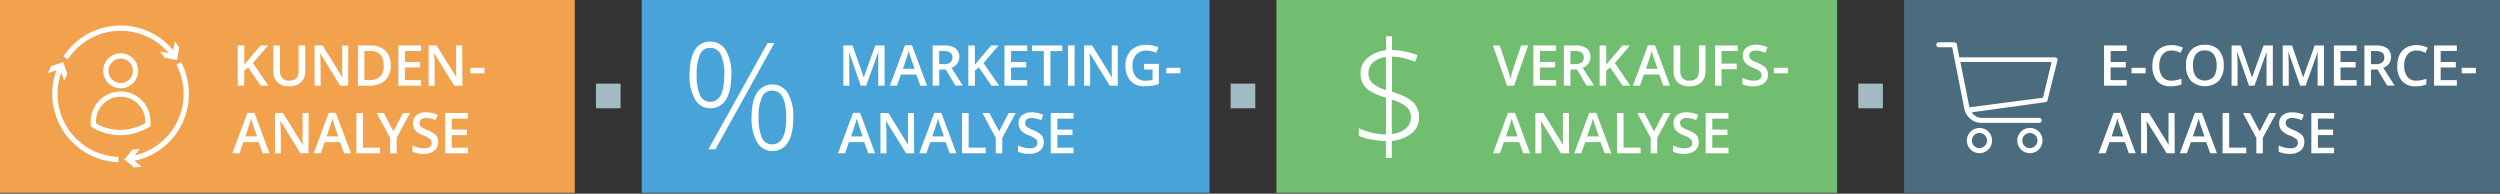 <svg xmlns="http://www.w3.org/2000/svg" viewBox="0 0 710 55"><rect x="0" y="0" width="710" height="55" fill="#333333" stroke="none"/><defs><style>.cls-1{fill:#f2a24c;}.cls-2{fill:#48a4d8;}.cls-3{fill:#71be71;}.cls-4{fill:#4b6c7e;}.cls-5{fill:#a1bac4;}.cls-6{fill:#fff;}.cls-7{fill:none;stroke:#fff;stroke-miterlimit:10;stroke-width:1.5px;}</style></defs><title>Kundenbezogene BI-Loesungen</title><g id="Layer_1" data-name="Layer 1"><rect class="cls-1" y="-0.25" width="163.24" height="55"/><rect class="cls-2" x="182.25" y="-0.25" width="161.24" height="55"/><rect class="cls-3" x="362.51" y="-0.25" width="159.24" height="55"/><rect class="cls-4" x="540.76" y="-0.25" width="169.24" height="55"/><rect class="cls-5" x="169.25" y="23.75" width="7" height="7"/><rect class="cls-5" x="349.5" y="23.75" width="7" height="7"/><rect class="cls-5" x="527.75" y="23.75" width="7" height="7"/><path class="cls-6" d="M76.23,24.33H74.06l-3.59-5.17-1.1.9v4.27H67.51V12.91h1.87v5.45q.77-.94,1.52-1.8L74,12.91h2.13q-3,3.52-4.29,5Z"/><path class="cls-6" d="M86.69,12.91V20.3a4.38,4.38,0,0,1-.54,2.21A3.62,3.62,0,0,1,84.58,24a5.45,5.45,0,0,1-2.46.51,4.6,4.6,0,0,1-3.3-1.12,4.07,4.07,0,0,1-1.18-3.09V12.91h1.88v7.23a2.89,2.89,0,0,0,.66,2.09,2.7,2.7,0,0,0,2,.67q2.64,0,2.64-2.77V12.91Z"/><path class="cls-6" d="M98.89,24.33H96.61L91,15.23h-.06l0,.51q.11,1.45.11,2.66v5.94h-1.7V12.91h2.27L97.25,22h0q0-.18-.06-1.31t0-1.76v-6h1.71Z"/><path class="cls-6" d="M110.95,18.51a5.69,5.69,0,0,1-1.57,4.32,6.31,6.31,0,0,1-4.52,1.5h-3.2V12.91h3.53a5.84,5.84,0,0,1,4.24,1.47A5.49,5.49,0,0,1,110.95,18.51Zm-2,.06q0-4.1-3.84-4.1h-1.62v8.29h1.33Q109,22.76,109,18.57Z"/><path class="cls-6" d="M119.6,24.33h-6.46V12.91h6.46v1.58H115V17.6h4.3v1.56H115v3.59h4.59Z"/><path class="cls-6" d="M131.33,24.33H129l-5.62-9.1h-.06l0,.51q.11,1.45.11,2.66v5.94h-1.7V12.91h2.27l5.6,9.05h0q0-.18-.06-1.31t0-1.76v-6h1.71Z"/><path class="cls-6" d="M133.59,20.82V19.26h4v1.56Z"/><path class="cls-6" d="M74.59,43.53l-1.14-3.17H69.09L68,43.53H66l4.27-11.47h2l4.27,11.47ZM73,38.75l-1.07-3.11q-.12-.31-.32-1t-.29-1a17.56,17.56,0,0,1-.62,2.1l-1,3Z"/><path class="cls-6" d="M87.61,43.53H85.32l-5.62-9.1h-.06l0,.51q.11,1.45.11,2.66v5.94H78.1V32.11h2.27L86,41.17h0q0-.18-.06-1.31t0-1.76v-6h1.71Z"/><path class="cls-6" d="M97.71,43.53l-1.14-3.17H92.21l-1.12,3.17h-2l4.27-11.47h2L99.7,43.53Zm-1.63-4.78L95,35.64q-.12-.31-.32-1t-.29-1a17.56,17.56,0,0,1-.62,2.1l-1,3Z"/><path class="cls-6" d="M101.22,43.53V32.11h1.87v9.82h4.84v1.6Z"/><path class="cls-6" d="M111.75,37.32l2.7-5.21h2l-3.8,7v4.43H110.8V39.17L107,32.11h2Z"/><path class="cls-6" d="M124.41,40.43a2.87,2.87,0,0,1-1.1,2.39,4.79,4.79,0,0,1-3,.87,7.25,7.25,0,0,1-3.17-.6V41.32a8.59,8.59,0,0,0,1.66.58,7,7,0,0,0,1.64.21,2.6,2.6,0,0,0,1.64-.42,1.38,1.38,0,0,0,.53-1.13,1.42,1.42,0,0,0-.48-1.09,7.29,7.29,0,0,0-2-1.05,5.28,5.28,0,0,1-2.2-1.45,3.06,3.06,0,0,1-.64-2,2.74,2.74,0,0,1,1-2.25,4.21,4.21,0,0,1,2.73-.82,8,8,0,0,1,3.27.72l-.59,1.52a7.14,7.14,0,0,0-2.72-.64,2.09,2.09,0,0,0-1.37.39,1.3,1.3,0,0,0-.47,1,1.47,1.47,0,0,0,.19.76,1.92,1.92,0,0,0,.62.6,10.39,10.39,0,0,0,1.55.74,8.48,8.48,0,0,1,1.84,1,2.88,2.88,0,0,1,.86,1A3.07,3.07,0,0,1,124.41,40.43Z"/><path class="cls-6" d="M132.88,43.53h-6.46V32.11h6.46v1.58h-4.59V36.8h4.3v1.56h-4.3v3.59h4.59Z"/><path class="cls-6" d="M244.45,24.33l-3.31-9.54h-.06q.13,2.13.13,4v5.55h-1.7V12.91h2.63L245.31,22h0l3.27-9.09h2.64V24.33h-1.8V18.68q0-.85,0-2.22t.07-1.66h-.06l-3.43,9.52Z"/><path class="cls-6" d="M261.37,24.33l-1.14-3.17h-4.37l-1.12,3.17h-2l4.27-11.47h2l4.27,11.47Zm-1.63-4.78-1.07-3.11q-.12-.31-.32-1t-.29-1a17.56,17.56,0,0,1-.62,2.1l-1,3Z"/><path class="cls-6" d="M266.74,19.77v4.56h-1.87V12.91h3.23a5.3,5.3,0,0,1,3.27.83,3,3,0,0,1,1.06,2.5,3.12,3.12,0,0,1-2.22,3l3.23,5.05h-2.12l-2.73-4.56Zm0-1.55H268a3,3,0,0,0,1.89-.48,1.76,1.76,0,0,0,.59-1.44,1.55,1.55,0,0,0-.63-1.39,3.47,3.47,0,0,0-1.91-.42h-1.23Z"/><path class="cls-6" d="M283.75,24.33h-2.16L278,19.16l-1.1.9v4.27H275V12.91h1.87v5.45q.77-.94,1.52-1.8l3.09-3.65h2.13q-3,3.52-4.29,5Z"/><path class="cls-6" d="M291.73,24.33h-6.46V12.91h6.46v1.58h-4.59V17.6h4.3v1.56h-4.3v3.59h4.59Z"/><path class="cls-6" d="M298.32,24.33h-1.87V14.51h-3.36v-1.6h8.59v1.6h-3.36Z"/><path class="cls-6" d="M303.31,24.33V12.91h1.87V24.33Z"/><path class="cls-6" d="M317.45,24.33h-2.29l-5.62-9.1h-.06l0,.51q.11,1.45.11,2.66v5.94h-1.7V12.91h2.27L315.8,22h0q0-.18-.06-1.31t0-1.76v-6h1.71Z"/><path class="cls-6" d="M324.91,18.14h4.2v5.73a12.15,12.15,0,0,1-2,.48,14,14,0,0,1-2.05.14,5.15,5.15,0,0,1-4-1.54,6.18,6.18,0,0,1-1.41-4.33,5.77,5.77,0,0,1,1.59-4.32,6,6,0,0,1,4.37-1.56,8.51,8.51,0,0,1,3.39.69L328.36,15a6.6,6.6,0,0,0-2.78-.64,3.74,3.74,0,0,0-2.89,1.15,4.45,4.45,0,0,0-1.06,3.14,4.69,4.69,0,0,0,1,3.18,3.47,3.47,0,0,0,2.75,1.09,9,9,0,0,0,1.94-.23V19.74h-2.37Z"/><path class="cls-6" d="M331.23,20.82V19.26h4v1.56Z"/><path class="cls-6" d="M246.59,43.53l-1.14-3.17h-4.37L240,43.53h-2l4.27-11.47h2l4.27,11.47ZM245,38.75l-1.07-3.11q-.12-.31-.32-1t-.29-1a17.56,17.56,0,0,1-.62,2.1l-1,3Z"/><path class="cls-6" d="M259.61,43.53h-2.29l-5.62-9.1h-.06l0,.51q.11,1.45.11,2.66v5.94h-1.7V32.11h2.27l5.6,9.05h0q0-.18-.06-1.31t0-1.76v-6h1.71Z"/><path class="cls-6" d="M269.71,43.53l-1.14-3.17h-4.37l-1.12,3.17h-2l4.27-11.47h2l4.27,11.47Zm-1.63-4.78L267,35.64q-.12-.31-.32-1t-.29-1a17.56,17.56,0,0,1-.62,2.1l-1,3Z"/><path class="cls-6" d="M273.22,43.53V32.11h1.87v9.82h4.84v1.6Z"/><path class="cls-6" d="M283.75,37.32l2.7-5.21h2l-3.8,7v4.43H282.8V39.17L279,32.11h2Z"/><path class="cls-6" d="M296.41,40.43a2.87,2.87,0,0,1-1.1,2.39,4.79,4.79,0,0,1-3,.87,7.25,7.25,0,0,1-3.17-.6V41.32a8.59,8.59,0,0,0,1.66.58,7,7,0,0,0,1.64.21,2.6,2.6,0,0,0,1.64-.42,1.38,1.38,0,0,0,.53-1.13,1.42,1.42,0,0,0-.48-1.09,7.29,7.29,0,0,0-2-1.05,5.28,5.28,0,0,1-2.2-1.45,3.06,3.06,0,0,1-.64-2,2.74,2.74,0,0,1,1-2.25,4.21,4.21,0,0,1,2.73-.82,8,8,0,0,1,3.27.72l-.59,1.52a7.14,7.14,0,0,0-2.72-.64,2.09,2.09,0,0,0-1.37.39,1.3,1.3,0,0,0-.47,1,1.47,1.47,0,0,0,.19.76,1.92,1.92,0,0,0,.62.6,10.39,10.39,0,0,0,1.55.74,8.48,8.48,0,0,1,1.84,1,2.88,2.88,0,0,1,.86,1A3.07,3.07,0,0,1,296.41,40.43Z"/><path class="cls-6" d="M304.88,43.53h-6.46V32.11h6.46v1.58h-4.59V36.8h4.3v1.56h-4.3v3.59h4.59Z"/><path class="cls-6" d="M432,12.91H434l-4,11.42h-2l-4-11.42h1.92L428.3,20q.19.51.4,1.31t.27,1.19q.1-.59.31-1.37t.34-1.16Z"/><path class="cls-6" d="M441.93,24.33h-6.46V12.91h6.46v1.58h-4.59V17.6h4.3v1.56h-4.3v3.59h4.59Z"/><path class="cls-6" d="M446,19.77v4.56h-1.87V12.91h3.23a5.3,5.3,0,0,1,3.27.83,3,3,0,0,1,1.06,2.5,3.12,3.12,0,0,1-2.22,3l3.23,5.05h-2.12l-2.73-4.56Zm0-1.55h1.3a3,3,0,0,0,1.89-.48,1.76,1.76,0,0,0,.59-1.44,1.55,1.55,0,0,0-.63-1.39,3.47,3.47,0,0,0-1.91-.42H446Z"/><path class="cls-6" d="M463,24.33h-2.16l-3.59-5.17-1.1.9v4.27H454.3V12.91h1.87v5.45q.77-.94,1.52-1.8l3.09-3.65h2.13q-3,3.52-4.29,5Z"/><path class="cls-6" d="M472.38,24.33l-1.14-3.17h-4.37l-1.12,3.17h-2l4.27-11.47h2l4.27,11.47Zm-1.63-4.78-1.07-3.11q-.12-.31-.32-1t-.29-1a17.56,17.56,0,0,1-.62,2.1l-1,3Z"/><path class="cls-6" d="M484.37,12.91V20.3a4.38,4.38,0,0,1-.54,2.21A3.62,3.62,0,0,1,482.25,24a5.45,5.45,0,0,1-2.46.51,4.6,4.6,0,0,1-3.3-1.12,4.07,4.07,0,0,1-1.18-3.09V12.91h1.88v7.23a2.89,2.89,0,0,0,.66,2.09,2.7,2.7,0,0,0,2,.67q2.64,0,2.64-2.77V12.91Z"/><path class="cls-6" d="M488.91,24.33h-1.85V12.91h6.45v1.58h-4.59v3.57h4.3v1.59h-4.3Z"/><path class="cls-6" d="M502.09,21.23a2.87,2.87,0,0,1-1.1,2.39,4.79,4.79,0,0,1-3,.87,7.25,7.25,0,0,1-3.17-.6V22.12a8.59,8.59,0,0,0,1.66.58,7,7,0,0,0,1.64.21,2.6,2.6,0,0,0,1.64-.42,1.38,1.38,0,0,0,.53-1.13,1.42,1.42,0,0,0-.48-1.09,7.29,7.29,0,0,0-2-1.05,5.28,5.28,0,0,1-2.2-1.45,3.06,3.06,0,0,1-.64-2,2.74,2.74,0,0,1,1-2.25,4.21,4.21,0,0,1,2.73-.82,8,8,0,0,1,3.27.72L501.33,15a7.14,7.14,0,0,0-2.72-.64,2.09,2.09,0,0,0-1.37.39,1.3,1.3,0,0,0-.47,1,1.47,1.47,0,0,0,.19.76,1.92,1.92,0,0,0,.62.6,10.39,10.39,0,0,0,1.55.74,8.48,8.48,0,0,1,1.84,1,2.88,2.88,0,0,1,.86,1A3.07,3.07,0,0,1,502.09,21.23Z"/><path class="cls-6" d="M503.77,20.82V19.26h4v1.56Z"/><path class="cls-6" d="M432.59,43.53l-1.14-3.17h-4.37L426,43.53h-2l4.27-11.47h2l4.27,11.47ZM431,38.75l-1.07-3.11q-.12-.31-.32-1t-.29-1a17.56,17.56,0,0,1-.62,2.1l-1,3Z"/><path class="cls-6" d="M445.61,43.53h-2.29l-5.62-9.1h-.06l0,.51q.11,1.45.11,2.66v5.94h-1.7V32.11h2.27l5.6,9.05h0q0-.18-.06-1.31t0-1.76v-6h1.71Z"/><path class="cls-6" d="M455.71,43.53l-1.14-3.17h-4.37l-1.12,3.17h-2l4.27-11.47h2l4.27,11.47Zm-1.63-4.78L453,35.64q-.12-.31-.32-1t-.29-1a17.56,17.56,0,0,1-.62,2.1l-1,3Z"/><path class="cls-6" d="M459.22,43.53V32.11h1.87v9.82h4.84v1.6Z"/><path class="cls-6" d="M469.75,37.32l2.7-5.21h2l-3.8,7v4.43H468.8V39.17L465,32.11h2Z"/><path class="cls-6" d="M482.41,40.43a2.87,2.87,0,0,1-1.1,2.39,4.79,4.79,0,0,1-3,.87,7.25,7.25,0,0,1-3.17-.6V41.32a8.59,8.59,0,0,0,1.66.58,7,7,0,0,0,1.64.21,2.6,2.6,0,0,0,1.64-.42,1.38,1.38,0,0,0,.53-1.13,1.42,1.42,0,0,0-.48-1.09,7.29,7.29,0,0,0-2-1.05,5.28,5.28,0,0,1-2.2-1.45,3.06,3.06,0,0,1-.64-2,2.74,2.74,0,0,1,1-2.25,4.21,4.21,0,0,1,2.73-.82,8,8,0,0,1,3.27.72l-.59,1.52a7.14,7.14,0,0,0-2.72-.64,2.09,2.09,0,0,0-1.37.39,1.3,1.3,0,0,0-.47,1,1.47,1.47,0,0,0,.19.76,1.92,1.92,0,0,0,.62.6,10.39,10.39,0,0,0,1.55.74,8.48,8.48,0,0,1,1.84,1,2.88,2.88,0,0,1,.86,1A3.07,3.07,0,0,1,482.41,40.43Z"/><path class="cls-6" d="M490.88,43.53h-6.46V32.11h6.46v1.58h-4.59V36.8h4.3v1.56h-4.3v3.59h4.59Z"/><path class="cls-6" d="M604,24.33h-6.46V12.91H604v1.58h-4.59V17.6h4.3v1.56h-4.3v3.59H604Z"/><path class="cls-6" d="M605.36,20.82V19.26h4v1.56Z"/><path class="cls-6" d="M616.69,14.35a3.08,3.08,0,0,0-2.53,1.14,4.88,4.88,0,0,0-.92,3.15,4.91,4.91,0,0,0,.89,3.18,3.13,3.13,0,0,0,2.57,1.08,6.72,6.72,0,0,0,1.41-.14q.68-.14,1.41-.37V24a8.56,8.56,0,0,1-3,.51A4.87,4.87,0,0,1,612.62,23a6.36,6.36,0,0,1-1.34-4.35,7,7,0,0,1,.65-3.12,4.65,4.65,0,0,1,1.89-2,5.71,5.71,0,0,1,2.9-.71,7.2,7.2,0,0,1,3.23.73L619.27,15a10.11,10.11,0,0,0-1.22-.48A4.42,4.42,0,0,0,616.69,14.35Z"/><path class="cls-6" d="M631.54,18.61a6.25,6.25,0,0,1-1.39,4.34,5.86,5.86,0,0,1-7.92,0,6.28,6.28,0,0,1-1.39-4.36,6.19,6.19,0,0,1,1.39-4.34,5.14,5.14,0,0,1,4-1.52,5,5,0,0,1,3.94,1.54A6.24,6.24,0,0,1,631.54,18.61Zm-8.72,0a5.12,5.12,0,0,0,.85,3.2,3.47,3.47,0,0,0,5,0,5.13,5.13,0,0,0,.85-3.21,5.14,5.14,0,0,0-.84-3.19,3,3,0,0,0-2.5-1.09,3,3,0,0,0-2.54,1.09A5.07,5.07,0,0,0,622.82,18.61Z"/><path class="cls-6" d="M638.71,24.33l-3.31-9.54h-.06q.13,2.13.13,4v5.55h-1.7V12.91h2.63L639.58,22h0l3.27-9.09h2.64V24.33h-1.8V18.68q0-.85,0-2.22t.07-1.66h-.06l-3.43,9.52Z"/><path class="cls-6" d="M653.24,24.33l-3.31-9.54h-.06q.13,2.13.13,4v5.55h-1.7V12.91h2.63L654.1,22h0l3.27-9.09h2.64V24.33h-1.8V18.68q0-.85,0-2.22t.07-1.66h-.06l-3.43,9.52Z"/><path class="cls-6" d="M669.29,24.33h-6.46V12.91h6.46v1.58h-4.59V17.6H669v1.56h-4.3v3.59h4.59Z"/><path class="cls-6" d="M673.36,19.77v4.56h-1.87V12.91h3.23a5.3,5.3,0,0,1,3.27.83,3,3,0,0,1,1.06,2.5,3.12,3.12,0,0,1-2.22,3l3.23,5.05h-2.12l-2.73-4.56Zm0-1.55h1.3a3,3,0,0,0,1.89-.48,1.76,1.76,0,0,0,.59-1.44,1.55,1.55,0,0,0-.63-1.39,3.47,3.47,0,0,0-1.91-.42h-1.23Z"/><path class="cls-6" d="M686.25,14.35a3.08,3.08,0,0,0-2.53,1.14,4.88,4.88,0,0,0-.92,3.15,4.91,4.91,0,0,0,.89,3.18,3.13,3.13,0,0,0,2.57,1.08,6.72,6.72,0,0,0,1.41-.14q.68-.14,1.41-.37V24a8.56,8.56,0,0,1-3,.51A4.87,4.87,0,0,1,682.17,23a6.36,6.36,0,0,1-1.34-4.35,7,7,0,0,1,.65-3.12,4.65,4.65,0,0,1,1.89-2,5.71,5.71,0,0,1,2.9-.71,7.2,7.2,0,0,1,3.23.73L688.83,15a10.11,10.11,0,0,0-1.22-.48A4.42,4.42,0,0,0,686.25,14.35Z"/><path class="cls-6" d="M697.74,24.33h-6.46V12.91h6.46v1.58h-4.59V17.6h4.3v1.56h-4.3v3.59h4.59Z"/><path class="cls-6" d="M699.13,20.82V19.26h4v1.56Z"/><path class="cls-6" d="M604.59,43.53l-1.14-3.17h-4.37L598,43.53h-2l4.27-11.47h2l4.27,11.47ZM603,38.75l-1.07-3.11q-.12-.31-.32-1t-.29-1a17.56,17.56,0,0,1-.62,2.1l-1,3Z"/><path class="cls-6" d="M617.61,43.53h-2.29l-5.62-9.1h-.06l0,.51q.11,1.45.11,2.66v5.94h-1.7V32.11h2.27l5.6,9.05h0q0-.18-.06-1.31t0-1.76v-6h1.71Z"/><path class="cls-6" d="M627.71,43.53l-1.14-3.17h-4.37l-1.12,3.17h-2l4.27-11.47h2l4.27,11.47Zm-1.63-4.78L625,35.64q-.12-.31-.32-1t-.29-1a17.56,17.56,0,0,1-.62,2.1l-1,3Z"/><path class="cls-6" d="M631.22,43.53V32.11h1.87v9.82h4.84v1.6Z"/><path class="cls-6" d="M641.75,37.32l2.7-5.21h2l-3.8,7v4.43H640.8V39.17L637,32.11h2Z"/><path class="cls-6" d="M654.41,40.43a2.87,2.87,0,0,1-1.1,2.39,4.79,4.79,0,0,1-3,.87,7.25,7.25,0,0,1-3.17-.6V41.32a8.59,8.59,0,0,0,1.66.58,7,7,0,0,0,1.64.21,2.6,2.6,0,0,0,1.64-.42,1.38,1.38,0,0,0,.53-1.13,1.42,1.42,0,0,0-.48-1.09,7.29,7.29,0,0,0-2-1.05,5.28,5.28,0,0,1-2.2-1.45,3.06,3.06,0,0,1-.64-2,2.74,2.74,0,0,1,1-2.25,4.21,4.21,0,0,1,2.73-.82,8,8,0,0,1,3.27.72l-.59,1.52a7.14,7.14,0,0,0-2.72-.64,2.09,2.09,0,0,0-1.37.39,1.3,1.3,0,0,0-.47,1,1.47,1.47,0,0,0,.19.76,1.92,1.92,0,0,0,.62.6,10.39,10.39,0,0,0,1.55.74,8.48,8.48,0,0,1,1.84,1,2.88,2.88,0,0,1,.86,1A3.07,3.07,0,0,1,654.41,40.43Z"/><path class="cls-6" d="M662.88,43.53h-6.46V32.11h6.46v1.58h-4.59V36.8h4.3v1.56h-4.3v3.59h4.59Z"/></g><g id="Layer_3" data-name="Layer 3"><path class="cls-7" d="M42,35.46v-1a7.76,7.76,0,0,0-7.74-7.74h0a7.76,7.76,0,0,0-7.74,7.74v1S33.32,40.36,42,35.46Z"/><path class="cls-7" d="M38.48,20.14a4.2,4.2,0,0,1-4.19,4.19,4.22,4.22,0,1,1,0-8.45,4.21,4.21,0,0,1,4.19,4.26Z"/><path class="cls-7" d="M33.64,45.31A18.67,18.67,0,0,1,17.17,19.14"/><polygon class="cls-6" points="18.2 22.95 17 19.56 13.61 20.76 14.54 18.81 17.93 17.61 19.13 21 18.2 22.95"/><path class="cls-7" d="M50.77,18A18.67,18.67,0,0,1,37,45.12"/><polygon class="cls-6" points="39.72 42.28 37.46 45.07 40.25 47.34 38.1 47.56 35.31 45.3 37.57 42.5 39.72 42.28"/><path class="cls-7" d="M18.65,16.43a18.66,18.66,0,0,1,30.65-.82"/><polygon class="cls-6" points="45.48 14.62 49.02 15.27 49.66 11.73 50.89 13.5 50.25 17.04 46.71 16.4 45.48 14.62"/><path class="cls-6" d="M207.71,21.21q0,4.67-1.55,7.09a5,5,0,0,1-4.46,2.43,4.84,4.84,0,0,1-4.3-2.49,13.26,13.26,0,0,1-1.56-7q0-4.6,1.49-7a4.82,4.82,0,0,1,4.38-2.42,5,5,0,0,1,4.44,2.49A13,13,0,0,1,207.71,21.21Zm-9.85,0a13.84,13.84,0,0,0,.93,5.77,3.06,3.06,0,0,0,2.91,1.93q4,0,4-7.7a12.47,12.47,0,0,0-1-5.71,3.21,3.21,0,0,0-3-1.91,3.06,3.06,0,0,0-2.91,1.91A13.56,13.56,0,0,0,197.87,21.21Zm22.07-9L203.19,42.39h-2L218,12.21Zm5.37,21.14q0,4.67-1.53,7.09a4.93,4.93,0,0,1-4.44,2.43A4.86,4.86,0,0,1,215,40.36a13.35,13.35,0,0,1-1.55-7q0-4.65,1.52-7a5.18,5.18,0,0,1,8.78.08A13,13,0,0,1,225.3,33.35Zm-9.85,0a13.62,13.62,0,0,0,.93,5.73A3.06,3.06,0,0,0,219.29,41q4,0,4-7.64t-4-7.62a3.06,3.06,0,0,0-2.91,1.89A13.54,13.54,0,0,0,215.45,33.35Z"/><path class="cls-6" d="M403,33.31a5.6,5.6,0,0,1-2,4.48A10.6,10.6,0,0,1,395.27,40v4.87H393.6V40.06a25.39,25.39,0,0,1-4.14-.46,15.24,15.24,0,0,1-3.56-1V36.42a18.62,18.62,0,0,0,3.71,1.26,17.25,17.25,0,0,0,4,.52V27.71a19.23,19.23,0,0,1-4.44-1.82,5.8,5.8,0,0,1-2.11-2.15,6.34,6.34,0,0,1-.66-3,5.55,5.55,0,0,1,2-4.3,9.42,9.42,0,0,1,5.25-2.16v-4h1.67v3.92a21.64,21.64,0,0,1,7.25,1.49l-.68,1.86a18.83,18.83,0,0,0-6.56-1.49v10q4.4,1.36,6,3A5.62,5.62,0,0,1,403,33.31ZM388.64,20.73a3.87,3.87,0,0,0,1.18,2.91,9.33,9.33,0,0,0,3.78,1.92V16.21a6.31,6.31,0,0,0-3.71,1.57A4,4,0,0,0,388.64,20.73ZM400.7,33.22a3.7,3.7,0,0,0-1.3-2.9,11,11,0,0,0-4.13-2v9.72a7,7,0,0,0,4-1.55A4.2,4.2,0,0,0,400.7,33.22Z"/><path class="cls-6" d="M584.22,16.58a.74.74,0,0,0-.57-.29h-27.2l-.72-3.72c0-.29-.43-.57-.72-.57h-4.3a.72.72,0,1,0,0,1.43h3.72l3.44,17.47a5,5,0,0,0,4.87,4h16.47a.72.72,0,0,0,0-1.43H562.89A3.3,3.3,0,0,1,560,31.9L580.93,29a.62.62,0,0,0,.57-.57L584.36,17A.71.71,0,0,0,584.22,16.58Zm-4,11.17-20.9,2.72-2.58-12.89h25.92Z"/><path class="cls-6" d="M562.17,36.34a3.58,3.58,0,1,0,3.58,3.58A3.54,3.54,0,0,0,562.17,36.34Zm0,5.73a2.15,2.15,0,1,1,2.15-2.15A2.2,2.2,0,0,1,562.17,42.07Z"/><path class="cls-6" d="M576.49,36.34a3.58,3.58,0,1,0,3.58,3.58A3.54,3.54,0,0,0,576.49,36.34Zm0,5.73a2.15,2.15,0,1,1,2.15-2.15A2.2,2.2,0,0,1,576.49,42.07Z"/></g></svg>